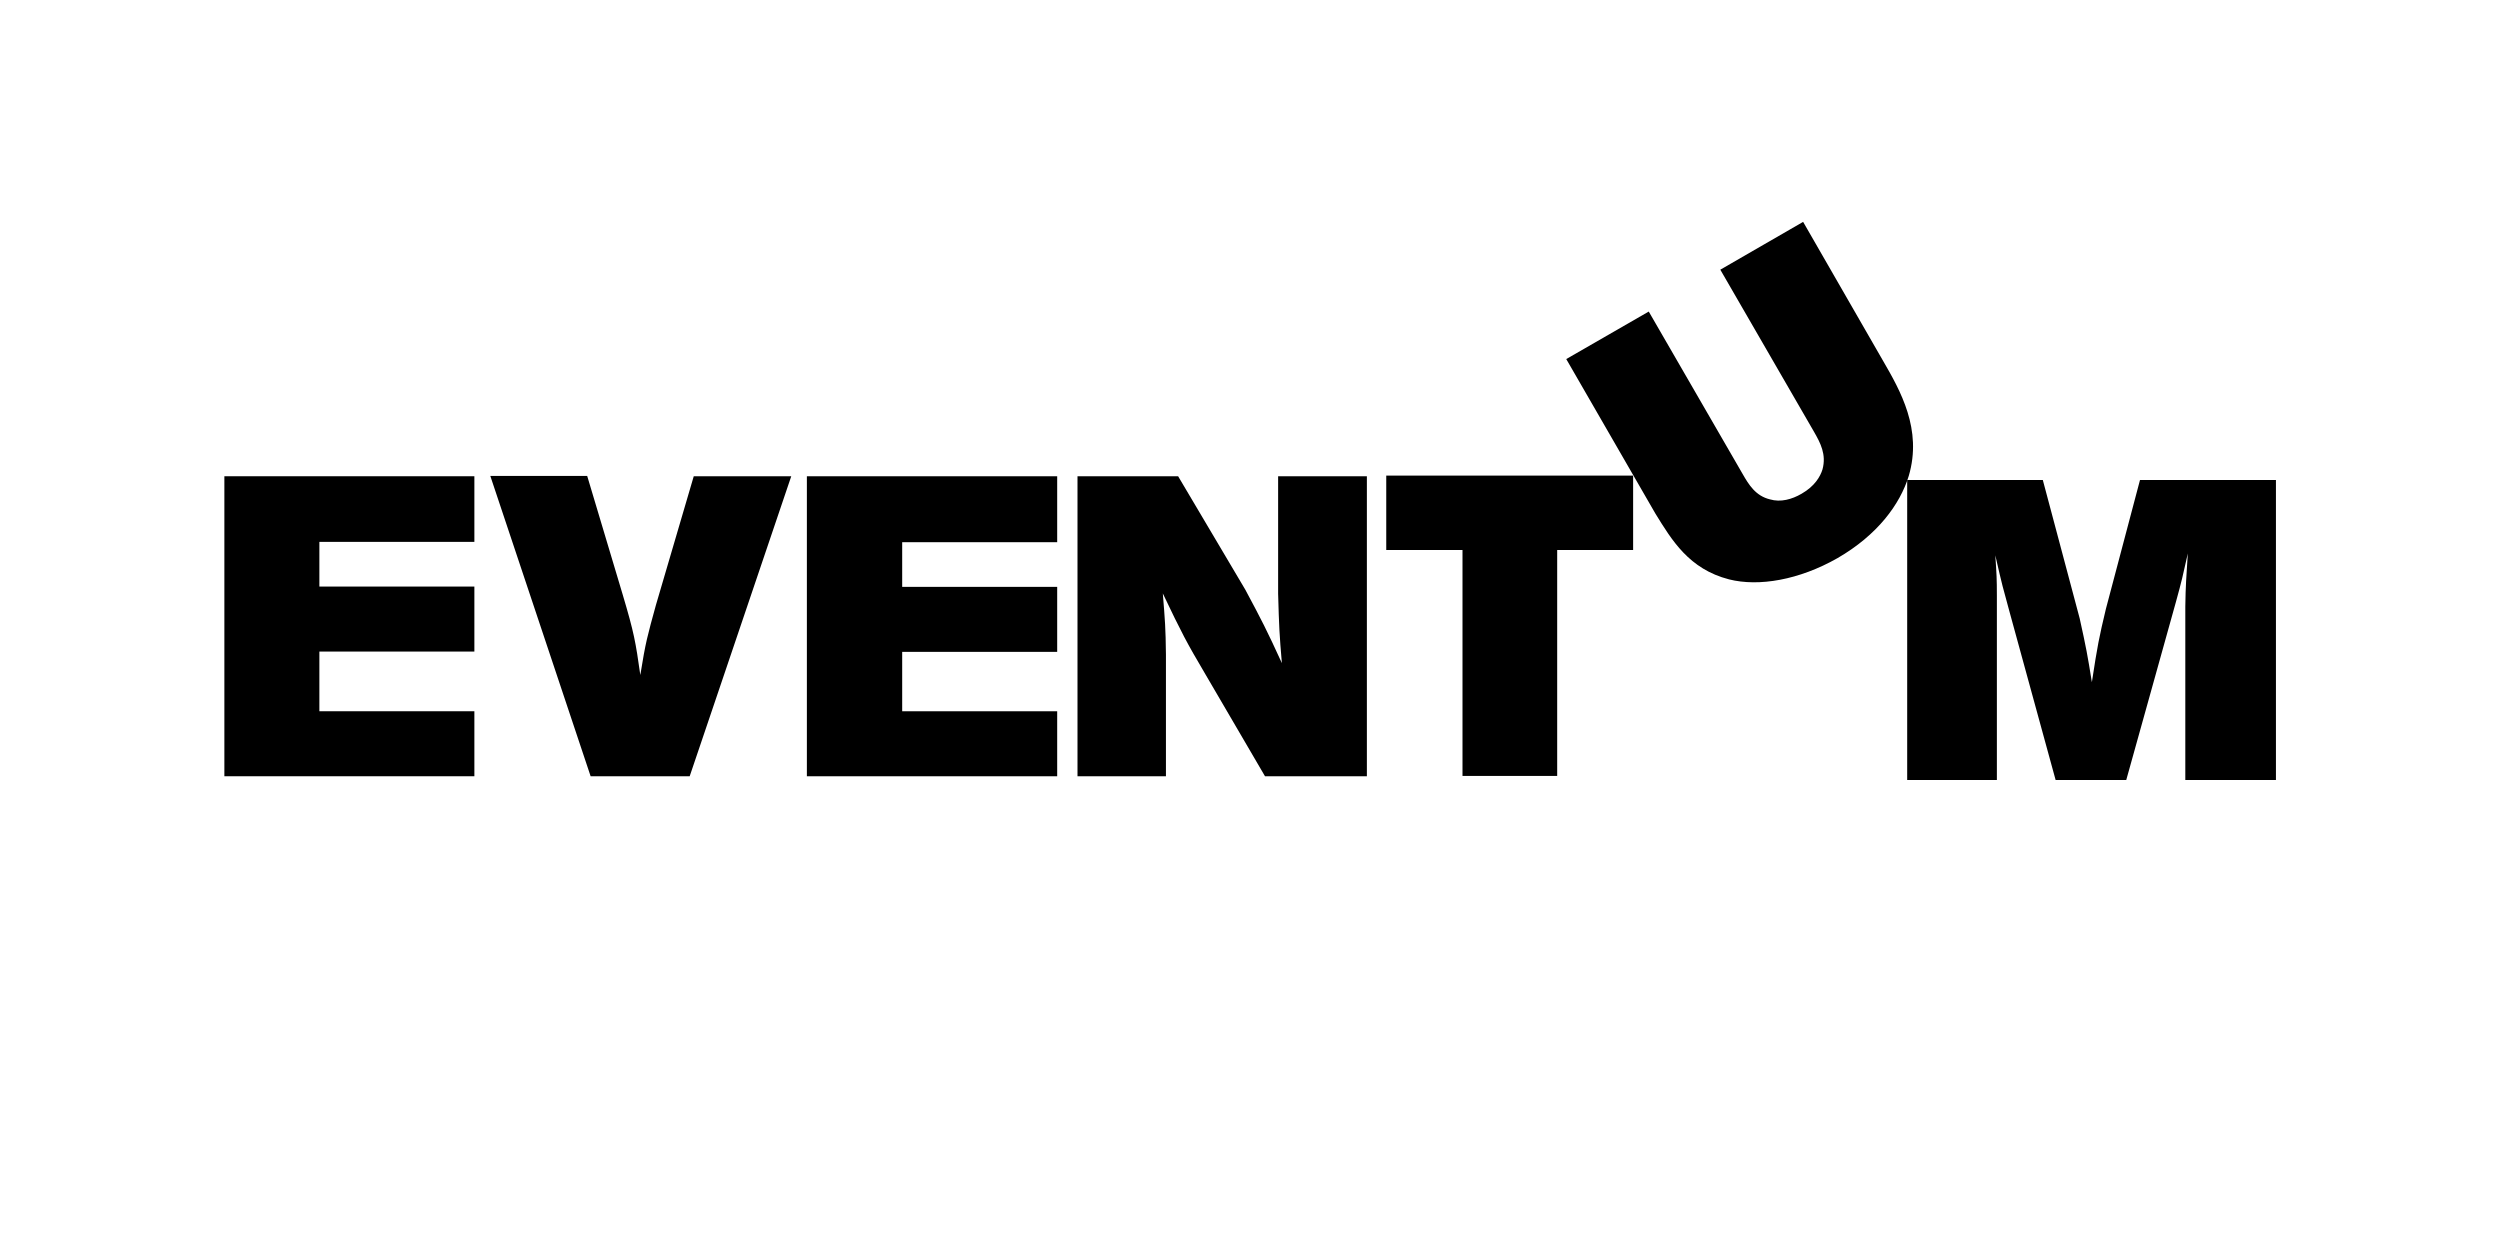 <?xml version="1.0" encoding="UTF-8"?>
<svg xmlns="http://www.w3.org/2000/svg" id="client-eventum" class="client-logo" data-name="Layer" version="1.1" viewBox="0 0 800 400">
  <path d="m443.6 176h24.4v72.3h30.3v-72.3h24.3v-23.8h-79zm-98.8 72.4h28.3v-38.9c-.1-8.7-.3-10.9-1-19.6 6.1 12.8 7.7 15.8 13.3 25.3l19.4 33.2h32.6v-96h-28.4v37.6c.3 10.7.4 12.8 1.2 22.2-4.9-10.7-6.4-13.6-11.7-23.5l-21.5-36.3h-32.2zm-86.6 0h80.1v-20.8h-49.6v-19h49.6v-20.8h-49.6v-14.3h49.6v-21.1h-80.1z"></path>
  <path d="m529.7 164.3c5.3 8.6 10.8 17.8 23.6 21.1 9.5 2.4 22.4.2 34.7-6.8 12.8-7.4 20-17.2 22.8-26.3 4.4-14.9-2.7-27.3-8.2-36.8l-25.6-44.5-26.5 15.3 30 51.9c2 3.5 4 7.2 2.7 12-.7 2.3-2.5 5.4-6.7 7.8-3.1 1.8-6.7 2.8-10.1 1.8-4.6-1.1-6.8-4.7-8.8-8.2l-30-51.9-26.4 15.2z"></path>
  <path d="m610.2 249.6h28.8v-59c0-5.4-.1-6.9-.5-12.9 2.3 10.1 2.4 10.2 4.5 17.9l14.8 54h22.6l15.9-57c1.9-6.9 2.2-8.3 3.8-15.5-.5 8.2-.7 9.9-.8 17v55.5h29v-96h-43.5l-10.9 41.2c-2.2 9.2-2.7 11.7-4.5 23.5-1.4-8.7-1.8-10.9-3.9-20.4l-11.8-44.3h-43.4v96"></path>
  <path d="m189 248.4h31.7l32.5-96h-31.2l-12.1 41.2c-2.7 9.8-3.3 11.8-5 22.4-1.5-10.6-2-13.5-5.6-25.6l-11.4-38.1h-31z"></path>
  <path d="m71.8 248.4h80v-20.8h-49.6v-19.1h49.6v-20.8h-49.6v-14.3h49.6v-21h-80z"></path>
</svg>
